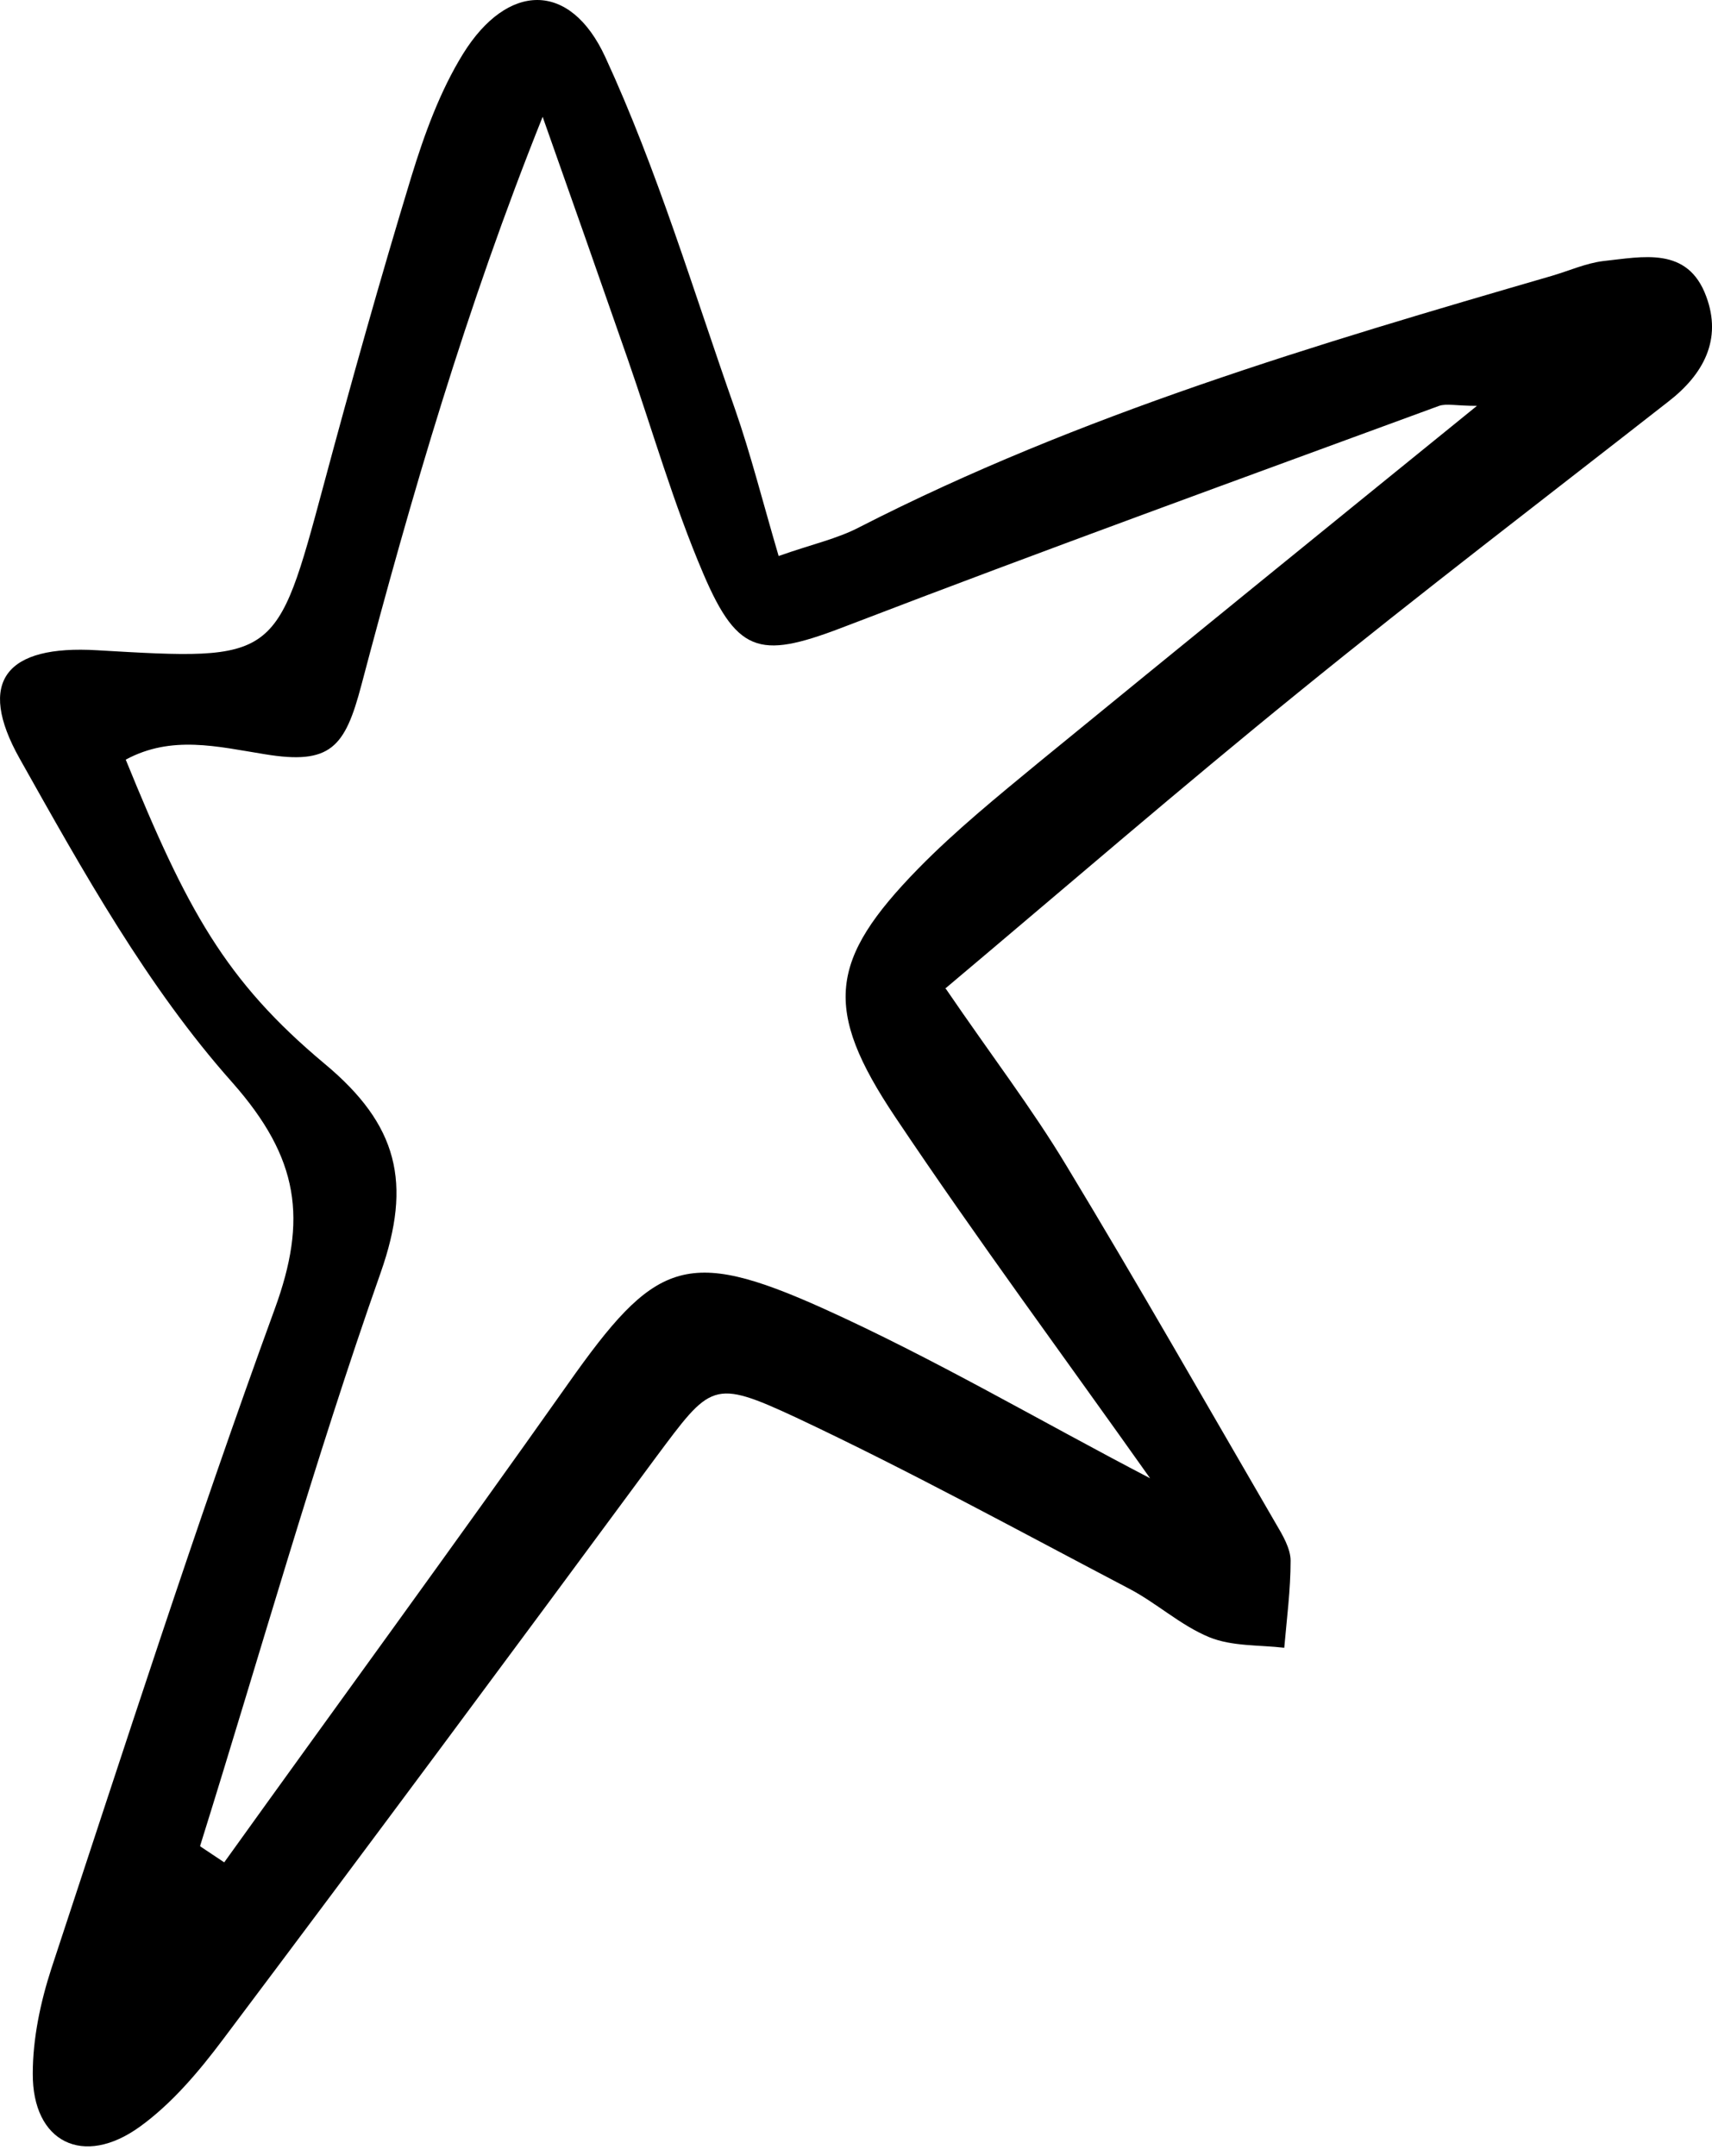 <svg width="27" height="34" viewBox="0 0 27 34" fill="none" xmlns="http://www.w3.org/2000/svg">
<path d="M14.914 15.588C15.643 16.656 16.28 17.486 16.818 18.381C17.946 20.246 19.027 22.143 20.122 24.027C20.228 24.206 20.354 24.419 20.354 24.611C20.354 25.069 20.294 25.526 20.254 25.984C19.856 25.938 19.432 25.964 19.073 25.818C18.622 25.633 18.244 25.281 17.813 25.055C16.068 24.14 14.336 23.191 12.559 22.355C11.232 21.738 11.212 21.818 10.336 22.992C8.074 26.057 5.805 29.116 3.516 32.161C3.138 32.665 2.713 33.169 2.209 33.534C1.313 34.184 0.51 33.78 0.517 32.698C0.517 32.148 0.637 31.577 0.809 31.046C1.957 27.57 3.078 24.08 4.332 20.644C4.849 19.23 4.723 18.268 3.662 17.068C2.322 15.562 1.307 13.737 0.312 11.966C-0.378 10.739 0.099 10.168 1.532 10.254C4.365 10.42 4.358 10.42 5.101 7.66C5.539 6.028 5.997 4.396 6.488 2.784C6.694 2.114 6.939 1.437 7.304 0.847C8.001 -0.274 8.989 -0.308 9.546 0.9C10.369 2.684 10.933 4.582 11.59 6.446C11.842 7.169 12.028 7.912 12.28 8.768C12.804 8.582 13.209 8.496 13.56 8.31C17.037 6.532 20.752 5.431 24.474 4.35C24.746 4.27 25.011 4.151 25.283 4.117C25.907 4.051 26.617 3.879 26.909 4.675C27.161 5.351 26.869 5.902 26.311 6.333C24.368 7.853 22.404 9.352 20.486 10.911C18.636 12.41 16.831 13.97 14.9 15.595L14.914 15.588ZM3.158 29.116C3.284 29.202 3.41 29.282 3.536 29.368C5.34 26.853 7.171 24.352 8.956 21.825C10.323 19.887 10.807 19.655 12.976 20.63C14.728 21.42 16.393 22.402 18.138 23.311C16.785 21.4 15.405 19.536 14.117 17.612C12.976 15.907 13.076 15.137 14.482 13.697C15.073 13.094 15.736 12.556 16.387 12.019C18.642 10.175 20.904 8.337 23.293 6.4C22.961 6.4 22.815 6.36 22.696 6.4C19.591 7.541 16.479 8.669 13.388 9.856C12.021 10.387 11.65 10.354 11.092 9.047C10.621 7.945 10.29 6.784 9.898 5.657C9.454 4.383 9.009 3.116 8.558 1.842C7.351 4.854 6.488 7.819 5.699 10.805C5.44 11.787 5.214 12.065 4.173 11.893C3.43 11.774 2.707 11.588 1.983 11.979C2.945 14.341 3.549 15.462 5.121 16.776C6.276 17.738 6.501 18.653 6.004 20.067C4.955 23.045 4.1 26.09 3.158 29.102V29.116Z" fill="black"/>
</svg>
